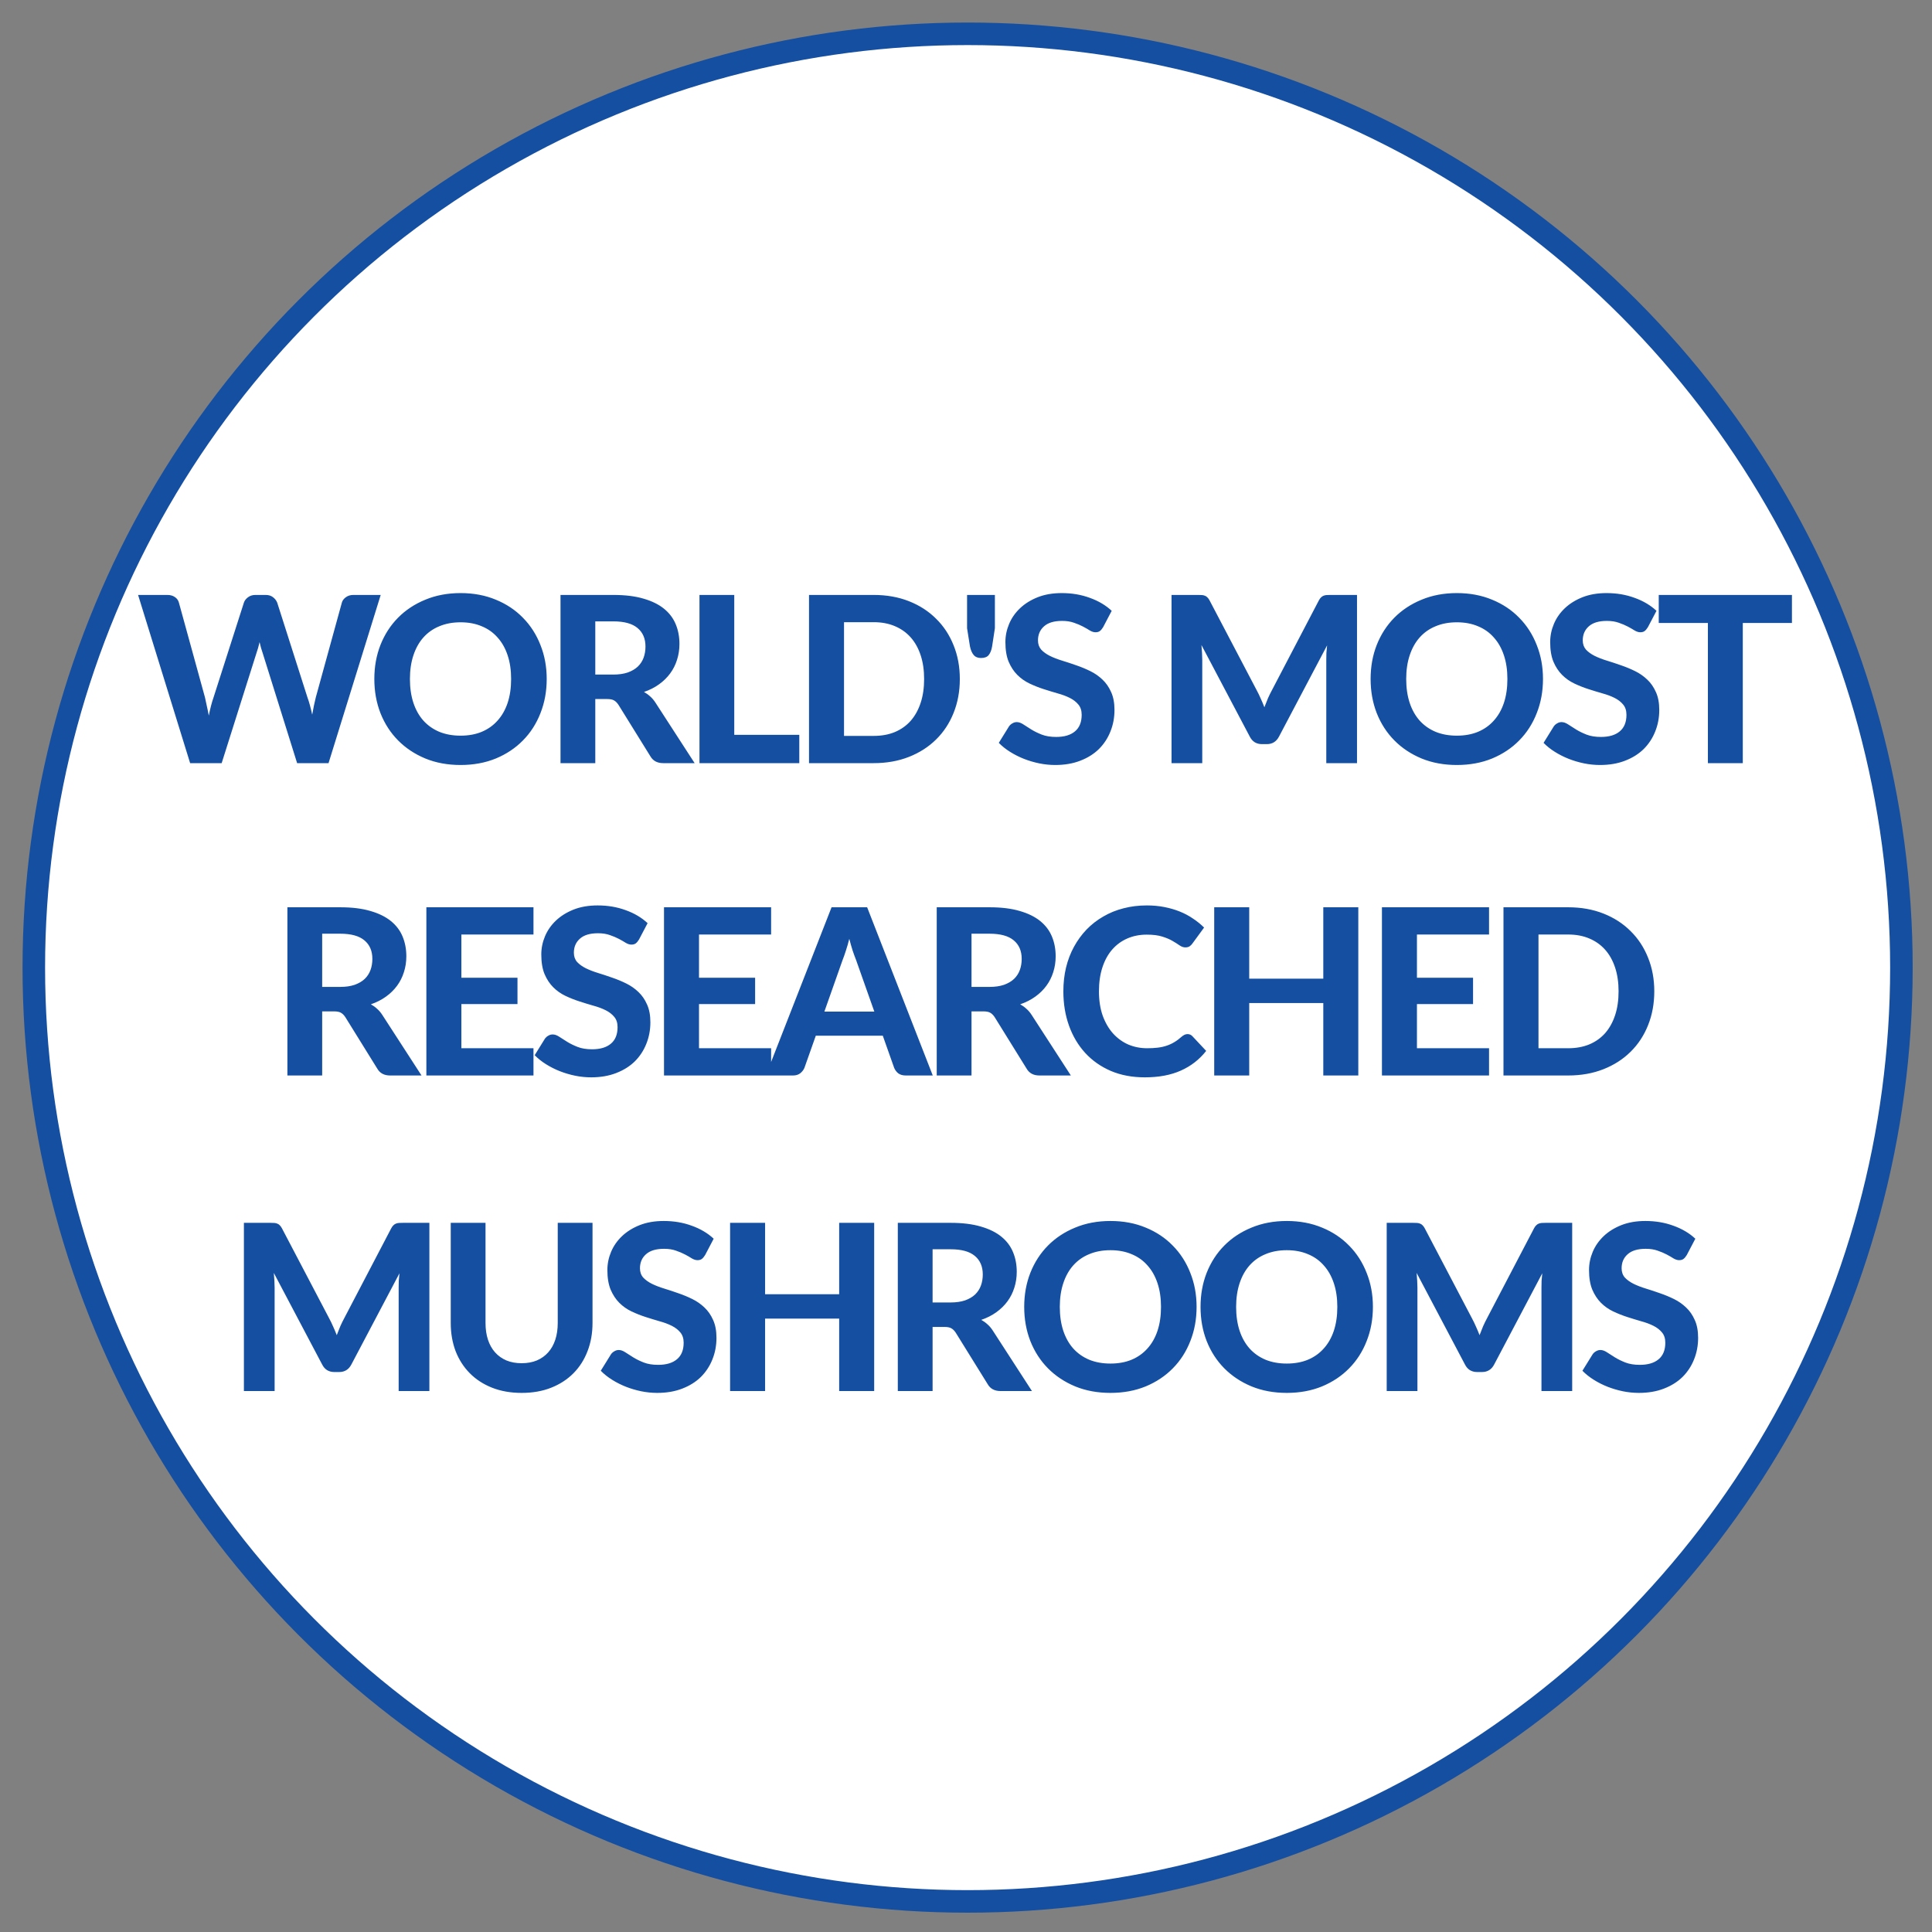 <svg xmlns="http://www.w3.org/2000/svg" fill="none" viewBox="0 0 600 600" height="600" width="600">
<rect x="0" y="0" width="600" height="600" fill="#808080" stroke="none"/>
<circle stroke-width="7" stroke="#144FA1" fill="white" r="290" cy="300.5" cx="300.5"></circle>
<path fill="#144FA1" d="M118.231 184.764L102.031 237H92.275L81.584 202.836C81.415 202.356 81.248 201.828 81.079 201.252C80.912 200.676 80.755 200.064 80.612 199.416C80.468 200.064 80.311 200.676 80.144 201.252C79.975 201.828 79.808 202.356 79.639 202.836L68.84 237H59.047L42.883 184.764H51.956C52.892 184.764 53.672 184.98 54.295 185.412C54.944 185.844 55.364 186.42 55.556 187.14L63.656 216.588C63.847 217.404 64.04 218.292 64.231 219.252C64.448 220.188 64.651 221.184 64.844 222.24C65.059 221.16 65.287 220.152 65.528 219.216C65.767 218.28 66.031 217.404 66.32 216.588L75.751 187.14C75.944 186.54 76.352 186 76.975 185.52C77.624 185.016 78.403 184.764 79.316 184.764H82.484C83.419 184.764 84.175 184.992 84.751 185.448C85.352 185.88 85.796 186.444 86.084 187.14L95.48 216.588C95.767 217.356 96.031 218.196 96.272 219.108C96.511 219.996 96.74 220.944 96.956 221.952C97.147 220.944 97.328 219.996 97.496 219.108C97.688 218.196 97.879 217.356 98.072 216.588L106.171 187.14C106.339 186.516 106.747 185.964 107.395 185.484C108.043 185.004 108.823 184.764 109.735 184.764H118.231ZM169.785 210.864C169.785 214.68 169.137 218.22 167.841 221.484C166.569 224.748 164.757 227.568 162.405 229.944C160.077 232.32 157.269 234.192 153.981 235.56C150.693 236.904 147.045 237.576 143.037 237.576C139.029 237.576 135.381 236.904 132.093 235.56C128.805 234.192 125.985 232.32 123.633 229.944C121.281 227.568 119.457 224.748 118.161 221.484C116.889 218.22 116.253 214.68 116.253 210.864C116.253 207.048 116.889 203.52 118.161 200.28C119.457 197.016 121.281 194.196 123.633 191.82C125.985 189.444 128.805 187.584 132.093 186.24C135.381 184.872 139.029 184.188 143.037 184.188C147.045 184.188 150.693 184.872 153.981 186.24C157.269 187.584 160.077 189.456 162.405 191.856C164.757 194.232 166.569 197.052 167.841 200.316C169.137 203.556 169.785 207.072 169.785 210.864ZM158.733 210.864C158.733 208.128 158.373 205.68 157.653 203.52C156.933 201.336 155.889 199.488 154.521 197.976C153.177 196.44 151.533 195.276 149.589 194.484C147.669 193.668 145.485 193.26 143.037 193.26C140.589 193.26 138.393 193.668 136.449 194.484C134.505 195.276 132.849 196.44 131.481 197.976C130.137 199.488 129.105 201.336 128.385 203.52C127.665 205.68 127.305 208.128 127.305 210.864C127.305 213.624 127.665 216.096 128.385 218.28C129.105 220.44 130.137 222.276 131.481 223.788C132.849 225.3 134.505 226.464 136.449 227.28C138.393 228.072 140.589 228.468 143.037 228.468C145.485 228.468 147.669 228.072 149.589 227.28C151.533 226.464 153.177 225.3 154.521 223.788C155.889 222.276 156.933 220.44 157.653 218.28C158.373 216.096 158.733 213.624 158.733 210.864ZM190.416 209.496C192.168 209.496 193.68 209.28 194.952 208.848C196.224 208.392 197.268 207.78 198.084 207.012C198.9 206.22 199.5 205.296 199.884 204.24C200.268 203.184 200.46 202.032 200.46 200.784C200.46 198.312 199.632 196.392 197.976 195.024C196.344 193.656 193.848 192.972 190.488 192.972H184.872V209.496H190.416ZM215.724 237H205.968C204.144 237 202.824 236.304 202.008 234.912L192.072 218.892C191.664 218.268 191.208 217.812 190.704 217.524C190.224 217.236 189.504 217.092 188.544 217.092H184.872V237H174.072V184.764H190.488C194.136 184.764 197.256 185.148 199.848 185.916C202.44 186.66 204.564 187.704 206.22 189.048C207.876 190.392 209.088 192 209.856 193.872C210.624 195.72 211.008 197.76 211.008 199.992C211.008 201.72 210.756 203.364 210.252 204.924C209.772 206.46 209.064 207.864 208.128 209.136C207.192 210.408 206.04 211.536 204.672 212.52C203.304 213.504 201.744 214.296 199.992 214.896C200.688 215.28 201.336 215.748 201.936 216.3C202.536 216.828 203.076 217.464 203.556 218.208L215.724 237ZM248.226 228.216V237H217.23V184.764H228.03V228.216H248.226ZM298.083 210.864C298.083 214.68 297.435 218.196 296.139 221.412C294.867 224.604 293.055 227.352 290.703 229.656C288.375 231.96 285.567 233.76 282.279 235.056C278.991 236.352 275.343 237 271.335 237H251.247V184.764H271.335C275.343 184.764 278.991 185.412 282.279 186.708C285.567 188.004 288.375 189.816 290.703 192.144C293.055 194.448 294.867 197.196 296.139 200.388C297.435 203.58 298.083 207.072 298.083 210.864ZM286.995 210.864C286.995 208.128 286.635 205.668 285.915 203.484C285.195 201.3 284.163 199.452 282.819 197.94C281.475 196.428 279.831 195.264 277.887 194.448C275.967 193.632 273.783 193.224 271.335 193.224H262.119V228.54H271.335C273.783 228.54 275.967 228.144 277.887 227.352C279.831 226.536 281.475 225.372 282.819 223.86C284.163 222.324 285.195 220.464 285.915 218.28C286.635 216.096 286.995 213.624 286.995 210.864ZM308.972 184.764V195.096L308.108 200.748C307.916 201.9 307.568 202.788 307.064 203.412C306.584 204.036 305.78 204.348 304.652 204.348C303.668 204.348 302.912 204.036 302.384 203.412C301.856 202.788 301.472 201.9 301.232 200.748L300.332 195.096V184.764H308.972ZM342.585 194.772C342.249 195.324 341.901 195.732 341.541 195.996C341.205 196.236 340.761 196.356 340.209 196.356C339.681 196.356 339.105 196.176 338.481 195.816C337.881 195.432 337.173 195.024 336.357 194.592C335.541 194.16 334.605 193.764 333.549 193.404C332.493 193.02 331.257 192.828 329.841 192.828C327.345 192.828 325.473 193.392 324.225 194.52C322.977 195.624 322.353 197.076 322.353 198.876C322.353 200.028 322.689 200.988 323.361 201.756C324.057 202.5 324.957 203.148 326.061 203.7C327.189 204.252 328.461 204.744 329.877 205.176C331.293 205.608 332.745 206.088 334.233 206.616C335.721 207.12 337.173 207.72 338.589 208.416C340.005 209.112 341.265 209.988 342.369 211.044C343.497 212.1 344.397 213.396 345.069 214.932C345.765 216.444 346.113 218.292 346.113 220.476C346.113 222.852 345.693 225.084 344.853 227.172C344.037 229.236 342.849 231.048 341.289 232.608C339.729 234.144 337.797 235.356 335.493 236.244C333.213 237.132 330.621 237.576 327.717 237.576C326.061 237.576 324.405 237.408 322.749 237.072C321.117 236.736 319.533 236.268 317.997 235.668C316.485 235.068 315.057 234.348 313.713 233.508C312.369 232.668 311.193 231.732 310.185 230.7L313.353 225.588C313.617 225.204 313.965 224.892 314.397 224.652C314.829 224.388 315.285 224.256 315.765 224.256C316.413 224.256 317.097 224.496 317.817 224.976C318.537 225.456 319.365 225.984 320.301 226.56C321.237 227.136 322.317 227.664 323.541 228.144C324.789 228.624 326.277 228.864 328.005 228.864C330.525 228.864 332.469 228.288 333.837 227.136C335.229 225.984 335.925 224.268 335.925 221.988C335.925 220.668 335.577 219.6 334.881 218.784C334.209 217.968 333.321 217.284 332.217 216.732C331.113 216.18 329.853 215.712 328.437 215.328C327.021 214.92 325.569 214.476 324.081 213.996C322.593 213.516 321.141 212.94 319.725 212.268C318.309 211.596 317.049 210.708 315.945 209.604C314.841 208.5 313.941 207.132 313.245 205.5C312.573 203.868 312.237 201.84 312.237 199.416C312.237 197.472 312.621 195.588 313.389 193.764C314.157 191.94 315.285 190.32 316.773 188.904C318.261 187.488 320.085 186.348 322.245 185.484C324.429 184.62 326.925 184.188 329.733 184.188C332.877 184.188 335.781 184.68 338.445 185.664C341.133 186.624 343.401 187.968 345.249 189.696L342.585 194.772ZM421.431 184.764V237H411.891V204.924C411.891 204.252 411.903 203.532 411.927 202.764C411.975 201.996 412.047 201.216 412.143 200.424L397.203 228.756C396.387 230.316 395.127 231.096 393.423 231.096H391.911C391.071 231.096 390.327 230.904 389.679 230.52C389.031 230.112 388.515 229.524 388.131 228.756L373.119 200.316C373.191 201.156 373.251 201.972 373.299 202.764C373.347 203.532 373.371 204.252 373.371 204.924V237H363.831V184.764H372.039C372.495 184.764 372.903 184.776 373.263 184.8C373.623 184.824 373.935 184.896 374.199 185.016C374.487 185.112 374.739 185.28 374.955 185.52C375.195 185.736 375.423 186.048 375.639 186.456L390.255 214.32C390.711 215.16 391.131 216.024 391.515 216.912C391.923 217.8 392.307 218.712 392.667 219.648C393.027 218.688 393.399 217.752 393.783 216.84C394.191 215.928 394.623 215.052 395.079 214.212L409.587 186.456C409.803 186.048 410.031 185.736 410.271 185.52C410.511 185.28 410.763 185.112 411.027 185.016C411.315 184.896 411.627 184.824 411.963 184.8C412.323 184.776 412.743 184.764 413.223 184.764H421.431ZM479.188 210.864C479.188 214.68 478.54 218.22 477.244 221.484C475.972 224.748 474.16 227.568 471.808 229.944C469.48 232.32 466.672 234.192 463.384 235.56C460.096 236.904 456.448 237.576 452.44 237.576C448.432 237.576 444.784 236.904 441.496 235.56C438.208 234.192 435.388 232.32 433.036 229.944C430.684 227.568 428.86 224.748 427.564 221.484C426.292 218.22 425.656 214.68 425.656 210.864C425.656 207.048 426.292 203.52 427.564 200.28C428.86 197.016 430.684 194.196 433.036 191.82C435.388 189.444 438.208 187.584 441.496 186.24C444.784 184.872 448.432 184.188 452.44 184.188C456.448 184.188 460.096 184.872 463.384 186.24C466.672 187.584 469.48 189.456 471.808 191.856C474.16 194.232 475.972 197.052 477.244 200.316C478.54 203.556 479.188 207.072 479.188 210.864ZM468.136 210.864C468.136 208.128 467.776 205.68 467.056 203.52C466.336 201.336 465.292 199.488 463.924 197.976C462.58 196.44 460.936 195.276 458.992 194.484C457.072 193.668 454.888 193.26 452.44 193.26C449.992 193.26 447.796 193.668 445.852 194.484C443.908 195.276 442.252 196.44 440.884 197.976C439.54 199.488 438.508 201.336 437.788 203.52C437.068 205.68 436.708 208.128 436.708 210.864C436.708 213.624 437.068 216.096 437.788 218.28C438.508 220.44 439.54 222.276 440.884 223.788C442.252 225.3 443.908 226.464 445.852 227.28C447.796 228.072 449.992 228.468 452.44 228.468C454.888 228.468 457.072 228.072 458.992 227.28C460.936 226.464 462.58 225.3 463.924 223.788C465.292 222.276 466.336 220.44 467.056 218.28C467.776 216.096 468.136 213.624 468.136 210.864ZM511.771 194.772C511.435 195.324 511.087 195.732 510.727 195.996C510.391 196.236 509.947 196.356 509.395 196.356C508.867 196.356 508.291 196.176 507.667 195.816C507.067 195.432 506.359 195.024 505.543 194.592C504.727 194.16 503.791 193.764 502.735 193.404C501.679 193.02 500.443 192.828 499.027 192.828C496.531 192.828 494.659 193.392 493.411 194.52C492.163 195.624 491.539 197.076 491.539 198.876C491.539 200.028 491.875 200.988 492.547 201.756C493.243 202.5 494.143 203.148 495.247 203.7C496.375 204.252 497.647 204.744 499.063 205.176C500.479 205.608 501.931 206.088 503.419 206.616C504.907 207.12 506.359 207.72 507.775 208.416C509.191 209.112 510.451 209.988 511.555 211.044C512.683 212.1 513.583 213.396 514.255 214.932C514.951 216.444 515.299 218.292 515.299 220.476C515.299 222.852 514.879 225.084 514.039 227.172C513.223 229.236 512.035 231.048 510.475 232.608C508.915 234.144 506.983 235.356 504.679 236.244C502.399 237.132 499.807 237.576 496.903 237.576C495.247 237.576 493.591 237.408 491.935 237.072C490.303 236.736 488.719 236.268 487.183 235.668C485.671 235.068 484.243 234.348 482.899 233.508C481.555 232.668 480.379 231.732 479.371 230.7L482.539 225.588C482.803 225.204 483.151 224.892 483.583 224.652C484.015 224.388 484.471 224.256 484.951 224.256C485.599 224.256 486.283 224.496 487.003 224.976C487.723 225.456 488.551 225.984 489.487 226.56C490.423 227.136 491.503 227.664 492.727 228.144C493.975 228.624 495.463 228.864 497.191 228.864C499.711 228.864 501.655 228.288 503.023 227.136C504.415 225.984 505.111 224.268 505.111 221.988C505.111 220.668 504.763 219.6 504.067 218.784C503.395 217.968 502.507 217.284 501.403 216.732C500.299 216.18 499.039 215.712 497.623 215.328C496.207 214.92 494.755 214.476 493.267 213.996C491.779 213.516 490.327 212.94 488.911 212.268C487.495 211.596 486.235 210.708 485.131 209.604C484.027 208.5 483.127 207.132 482.431 205.5C481.759 203.868 481.423 201.84 481.423 199.416C481.423 197.472 481.807 195.588 482.575 193.764C483.343 191.94 484.471 190.32 485.959 188.904C487.447 187.488 489.271 186.348 491.431 185.484C493.615 184.62 496.111 184.188 498.919 184.188C502.063 184.188 504.967 184.68 507.631 185.664C510.319 186.624 512.587 187.968 514.435 189.696L511.771 194.772ZM556.503 193.476H541.239V237H530.403V193.476H515.139V184.764H556.503V193.476ZM105.598 306.496C107.35 306.496 108.862 306.28 110.134 305.848C111.406 305.392 112.45 304.78 113.266 304.012C114.082 303.22 114.682 302.296 115.066 301.24C115.45 300.184 115.642 299.032 115.642 297.784C115.642 295.312 114.814 293.392 113.158 292.024C111.526 290.656 109.03 289.972 105.67 289.972H100.054V306.496H105.598ZM130.906 334H121.15C119.326 334 118.006 333.304 117.19 331.912L107.254 315.892C106.846 315.268 106.39 314.812 105.886 314.524C105.406 314.236 104.686 314.092 103.726 314.092H100.054V334H89.254V281.764H105.67C109.318 281.764 112.438 282.148 115.03 282.916C117.622 283.66 119.746 284.704 121.402 286.048C123.058 287.392 124.27 289 125.038 290.872C125.806 292.72 126.19 294.76 126.19 296.992C126.19 298.72 125.938 300.364 125.434 301.924C124.954 303.46 124.246 304.864 123.31 306.136C122.374 307.408 121.222 308.536 119.854 309.52C118.486 310.504 116.926 311.296 115.174 311.896C115.87 312.28 116.518 312.748 117.118 313.3C117.718 313.828 118.258 314.464 118.738 315.208L130.906 334ZM143.284 290.224V303.652H160.708V311.824H143.284V325.54H165.676V334H132.412V281.764H165.676V290.224H143.284ZM198.452 291.772C198.116 292.324 197.768 292.732 197.408 292.996C197.072 293.236 196.628 293.356 196.076 293.356C195.548 293.356 194.972 293.176 194.348 292.816C193.748 292.432 193.04 292.024 192.224 291.592C191.408 291.16 190.472 290.764 189.416 290.404C188.36 290.02 187.124 289.828 185.708 289.828C183.212 289.828 181.34 290.392 180.092 291.52C178.844 292.624 178.22 294.076 178.22 295.876C178.22 297.028 178.556 297.988 179.228 298.756C179.924 299.5 180.824 300.148 181.928 300.7C183.056 301.252 184.328 301.744 185.744 302.176C187.16 302.608 188.612 303.088 190.1 303.616C191.588 304.12 193.04 304.72 194.456 305.416C195.872 306.112 197.132 306.988 198.236 308.044C199.364 309.1 200.264 310.396 200.936 311.932C201.632 313.444 201.98 315.292 201.98 317.476C201.98 319.852 201.56 322.084 200.72 324.172C199.904 326.236 198.716 328.048 197.156 329.608C195.596 331.144 193.664 332.356 191.36 333.244C189.08 334.132 186.488 334.576 183.584 334.576C181.928 334.576 180.272 334.408 178.616 334.072C176.984 333.736 175.4 333.268 173.864 332.668C172.352 332.068 170.924 331.348 169.58 330.508C168.236 329.668 167.06 328.732 166.052 327.7L169.22 322.588C169.484 322.204 169.832 321.892 170.264 321.652C170.696 321.388 171.152 321.256 171.632 321.256C172.28 321.256 172.964 321.496 173.684 321.976C174.404 322.456 175.232 322.984 176.168 323.56C177.104 324.136 178.184 324.664 179.408 325.144C180.656 325.624 182.144 325.864 183.872 325.864C186.392 325.864 188.336 325.288 189.704 324.136C191.096 322.984 191.792 321.268 191.792 318.988C191.792 317.668 191.444 316.6 190.748 315.784C190.076 314.968 189.188 314.284 188.084 313.732C186.98 313.18 185.72 312.712 184.304 312.328C182.888 311.92 181.436 311.476 179.948 310.996C178.46 310.516 177.008 309.94 175.592 309.268C174.176 308.596 172.916 307.708 171.812 306.604C170.708 305.5 169.808 304.132 169.112 302.5C168.44 300.868 168.104 298.84 168.104 296.416C168.104 294.472 168.488 292.588 169.256 290.764C170.024 288.94 171.152 287.32 172.64 285.904C174.128 284.488 175.952 283.348 178.112 282.484C180.296 281.62 182.792 281.188 185.6 281.188C188.744 281.188 191.648 281.68 194.312 282.664C197 283.624 199.268 284.968 201.116 286.696L198.452 291.772ZM217.084 290.224V303.652H234.508V311.824H217.084V325.54H239.476V334H206.212V281.764H239.476V290.224H217.084ZM271.532 314.164L265.88 298.18C265.544 297.34 265.184 296.356 264.8 295.228C264.44 294.1 264.092 292.876 263.756 291.556C263.42 292.9 263.06 294.148 262.676 295.3C262.316 296.428 261.968 297.412 261.632 298.252L256.016 314.164H271.532ZM289.676 334H281.288C280.352 334 279.584 333.784 278.984 333.352C278.408 332.896 277.976 332.32 277.688 331.624L274.16 321.652H253.352L249.824 331.624C249.584 332.224 249.164 332.776 248.564 333.28C247.964 333.76 247.208 334 246.296 334H237.836L258.248 281.764H269.3L289.676 334ZM307.254 306.496C309.006 306.496 310.518 306.28 311.79 305.848C313.062 305.392 314.106 304.78 314.922 304.012C315.738 303.22 316.338 302.296 316.722 301.24C317.106 300.184 317.298 299.032 317.298 297.784C317.298 295.312 316.47 293.392 314.814 292.024C313.182 290.656 310.686 289.972 307.326 289.972H301.71V306.496H307.254ZM332.562 334H322.806C320.982 334 319.662 333.304 318.846 331.912L308.91 315.892C308.502 315.268 308.046 314.812 307.542 314.524C307.062 314.236 306.342 314.092 305.382 314.092H301.71V334H290.91V281.764H307.326C310.974 281.764 314.094 282.148 316.686 282.916C319.278 283.66 321.402 284.704 323.058 286.048C324.714 287.392 325.926 289 326.694 290.872C327.462 292.72 327.846 294.76 327.846 296.992C327.846 298.72 327.594 300.364 327.09 301.924C326.61 303.46 325.902 304.864 324.966 306.136C324.03 307.408 322.878 308.536 321.51 309.52C320.142 310.504 318.582 311.296 316.83 311.896C317.526 312.28 318.174 312.748 318.774 313.3C319.374 313.828 319.914 314.464 320.394 315.208L332.562 334ZM368.792 321.148C369.392 321.148 369.896 321.364 370.304 321.796L374.588 326.368C372.476 329.056 369.848 331.096 366.704 332.488C363.584 333.88 359.864 334.576 355.544 334.576C351.632 334.576 348.116 333.916 344.996 332.596C341.876 331.252 339.224 329.392 337.04 327.016C334.856 324.64 333.176 321.82 332 318.556C330.824 315.292 330.236 311.728 330.236 307.864C330.236 305.272 330.512 302.812 331.064 300.484C331.64 298.132 332.468 295.972 333.548 294.004C334.628 292.036 335.924 290.26 337.436 288.676C338.972 287.092 340.7 285.748 342.62 284.644C344.54 283.516 346.628 282.664 348.884 282.088C351.164 281.488 353.588 281.188 356.156 281.188C358.076 281.188 359.888 281.356 361.592 281.692C363.32 282.028 364.928 282.496 366.416 283.096C367.904 283.696 369.272 284.428 370.52 285.292C371.792 286.132 372.932 287.056 373.94 288.064L370.304 293.032C370.088 293.344 369.812 293.62 369.476 293.86C369.14 294.1 368.684 294.22 368.108 294.22C367.532 294.22 366.944 294.016 366.344 293.608C365.768 293.2 365.048 292.744 364.184 292.24C363.344 291.736 362.276 291.28 360.98 290.872C359.708 290.464 358.088 290.26 356.12 290.26C353.936 290.26 351.932 290.656 350.108 291.448C348.284 292.24 346.712 293.392 345.392 294.904C344.096 296.392 343.088 298.228 342.368 300.412C341.648 302.596 341.288 305.08 341.288 307.864C341.288 310.672 341.672 313.18 342.44 315.388C343.232 317.572 344.3 319.42 345.644 320.932C347.012 322.444 348.596 323.596 350.396 324.388C352.22 325.156 354.164 325.54 356.228 325.54C357.452 325.54 358.556 325.48 359.54 325.36C360.548 325.24 361.472 325.036 362.312 324.748C363.176 324.46 363.98 324.088 364.724 323.632C365.492 323.176 366.26 322.6 367.028 321.904C367.292 321.688 367.568 321.508 367.856 321.364C368.144 321.22 368.456 321.148 368.792 321.148ZM421.833 281.764V334H410.961V311.5H387.957V334H377.085V281.764H387.957V303.94H410.961V281.764H421.833ZM440.045 290.224V303.652H457.469V311.824H440.045V325.54H462.437V334H429.173V281.764H462.437V290.224H440.045ZM513.753 307.864C513.753 311.68 513.105 315.196 511.809 318.412C510.537 321.604 508.725 324.352 506.373 326.656C504.045 328.96 501.237 330.76 497.949 332.056C494.661 333.352 491.013 334 487.005 334H466.917V281.764H487.005C491.013 281.764 494.661 282.412 497.949 283.708C501.237 285.004 504.045 286.816 506.373 289.144C508.725 291.448 510.537 294.196 511.809 297.388C513.105 300.58 513.753 304.072 513.753 307.864ZM502.665 307.864C502.665 305.128 502.305 302.668 501.585 300.484C500.865 298.3 499.833 296.452 498.489 294.94C497.145 293.428 495.501 292.264 493.557 291.448C491.637 290.632 489.453 290.224 487.005 290.224H477.789V325.54H487.005C489.453 325.54 491.637 325.144 493.557 324.352C495.501 323.536 497.145 322.372 498.489 320.86C499.833 319.324 500.865 317.464 501.585 315.28C502.305 313.096 502.665 310.624 502.665 307.864ZM133.347 379.764V432H123.807V399.924C123.807 399.252 123.819 398.532 123.843 397.764C123.891 396.996 123.963 396.216 124.059 395.424L109.119 423.756C108.303 425.316 107.043 426.096 105.339 426.096H103.827C102.987 426.096 102.243 425.904 101.595 425.52C100.947 425.112 100.431 424.524 100.047 423.756L85.035 395.316C85.107 396.156 85.167 396.972 85.215 397.764C85.263 398.532 85.287 399.252 85.287 399.924V432H75.747V379.764H83.955C84.411 379.764 84.819 379.776 85.179 379.8C85.539 379.824 85.851 379.896 86.115 380.016C86.403 380.112 86.655 380.28 86.871 380.52C87.111 380.736 87.339 381.048 87.555 381.456L102.171 409.32C102.627 410.16 103.047 411.024 103.431 411.912C103.839 412.8 104.223 413.712 104.583 414.648C104.943 413.688 105.315 412.752 105.699 411.84C106.107 410.928 106.539 410.052 106.995 409.212L121.503 381.456C121.719 381.048 121.947 380.736 122.187 380.52C122.427 380.28 122.679 380.112 122.943 380.016C123.231 379.896 123.543 379.824 123.879 379.8C124.239 379.776 124.659 379.764 125.139 379.764H133.347ZM162.015 423.36C163.767 423.36 165.339 423.072 166.731 422.496C168.123 421.896 169.299 421.056 170.259 419.976C171.219 418.896 171.951 417.588 172.455 416.052C172.959 414.516 173.211 412.788 173.211 410.868V379.764H184.011V410.868C184.011 414.036 183.495 416.952 182.463 419.616C181.455 422.256 180.003 424.536 178.107 426.456C176.211 428.376 173.907 429.876 171.195 430.956C168.483 432.036 165.423 432.576 162.015 432.576C158.607 432.576 155.535 432.036 152.799 430.956C150.087 429.876 147.783 428.376 145.887 426.456C143.991 424.536 142.527 422.256 141.495 419.616C140.487 416.952 139.983 414.036 139.983 410.868V379.764H150.783V410.868C150.783 412.788 151.035 414.516 151.539 416.052C152.043 417.588 152.775 418.896 153.735 419.976C154.695 421.056 155.871 421.896 157.263 422.496C158.655 423.072 160.239 423.36 162.015 423.36ZM218.976 389.772C218.64 390.324 218.292 390.732 217.932 390.996C217.596 391.236 217.152 391.356 216.6 391.356C216.072 391.356 215.496 391.176 214.872 390.816C214.272 390.432 213.564 390.024 212.748 389.592C211.932 389.16 210.996 388.764 209.94 388.404C208.884 388.02 207.648 387.828 206.232 387.828C203.736 387.828 201.864 388.392 200.616 389.52C199.368 390.624 198.744 392.076 198.744 393.876C198.744 395.028 199.08 395.988 199.752 396.756C200.448 397.5 201.348 398.148 202.452 398.7C203.58 399.252 204.852 399.744 206.268 400.176C207.684 400.608 209.136 401.088 210.624 401.616C212.112 402.12 213.564 402.72 214.98 403.416C216.396 404.112 217.656 404.988 218.76 406.044C219.888 407.1 220.788 408.396 221.46 409.932C222.156 411.444 222.504 413.292 222.504 415.476C222.504 417.852 222.084 420.084 221.244 422.172C220.428 424.236 219.24 426.048 217.68 427.608C216.12 429.144 214.188 430.356 211.884 431.244C209.604 432.132 207.012 432.576 204.108 432.576C202.452 432.576 200.796 432.408 199.14 432.072C197.508 431.736 195.924 431.268 194.388 430.668C192.876 430.068 191.448 429.348 190.104 428.508C188.76 427.668 187.584 426.732 186.576 425.7L189.744 420.588C190.008 420.204 190.356 419.892 190.788 419.652C191.22 419.388 191.676 419.256 192.156 419.256C192.804 419.256 193.488 419.496 194.208 419.976C194.928 420.456 195.756 420.984 196.692 421.56C197.628 422.136 198.708 422.664 199.932 423.144C201.18 423.624 202.668 423.864 204.396 423.864C206.916 423.864 208.86 423.288 210.228 422.136C211.62 420.984 212.316 419.268 212.316 416.988C212.316 415.668 211.968 414.6 211.272 413.784C210.6 412.968 209.712 412.284 208.608 411.732C207.504 411.18 206.244 410.712 204.828 410.328C203.412 409.92 201.96 409.476 200.472 408.996C198.984 408.516 197.532 407.94 196.116 407.268C194.7 406.596 193.44 405.708 192.336 404.604C191.232 403.5 190.332 402.132 189.636 400.5C188.964 398.868 188.628 396.84 188.628 394.416C188.628 392.472 189.012 390.588 189.78 388.764C190.548 386.94 191.676 385.32 193.164 383.904C194.652 382.488 196.476 381.348 198.636 380.484C200.82 379.62 203.316 379.188 206.124 379.188C209.268 379.188 212.172 379.68 214.836 380.664C217.524 381.624 219.792 382.968 221.64 384.696L218.976 389.772ZM271.484 379.764V432H260.612V409.5H237.608V432H226.736V379.764H237.608V401.94H260.612V379.764H271.484ZM295.168 404.496C296.92 404.496 298.432 404.28 299.704 403.848C300.976 403.392 302.02 402.78 302.836 402.012C303.652 401.22 304.252 400.296 304.636 399.24C305.02 398.184 305.212 397.032 305.212 395.784C305.212 393.312 304.384 391.392 302.728 390.024C301.096 388.656 298.6 387.972 295.24 387.972H289.624V404.496H295.168ZM320.476 432H310.72C308.896 432 307.576 431.304 306.76 429.912L296.824 413.892C296.416 413.268 295.96 412.812 295.456 412.524C294.976 412.236 294.256 412.092 293.296 412.092H289.624V432H278.824V379.764H295.24C298.888 379.764 302.008 380.148 304.6 380.916C307.192 381.66 309.316 382.704 310.972 384.048C312.628 385.392 313.84 387 314.608 388.872C315.376 390.72 315.76 392.76 315.76 394.992C315.76 396.72 315.508 398.364 315.004 399.924C314.524 401.46 313.816 402.864 312.88 404.136C311.944 405.408 310.792 406.536 309.424 407.52C308.056 408.504 306.496 409.296 304.744 409.896C305.44 410.28 306.088 410.748 306.688 411.3C307.288 411.828 307.828 412.464 308.308 413.208L320.476 432ZM371.61 405.864C371.61 409.68 370.962 413.22 369.666 416.484C368.394 419.748 366.582 422.568 364.23 424.944C361.902 427.32 359.094 429.192 355.806 430.56C352.518 431.904 348.87 432.576 344.862 432.576C340.854 432.576 337.206 431.904 333.918 430.56C330.63 429.192 327.81 427.32 325.458 424.944C323.106 422.568 321.282 419.748 319.986 416.484C318.714 413.22 318.078 409.68 318.078 405.864C318.078 402.048 318.714 398.52 319.986 395.28C321.282 392.016 323.106 389.196 325.458 386.82C327.81 384.444 330.63 382.584 333.918 381.24C337.206 379.872 340.854 379.188 344.862 379.188C348.87 379.188 352.518 379.872 355.806 381.24C359.094 382.584 361.902 384.456 364.23 386.856C366.582 389.232 368.394 392.052 369.666 395.316C370.962 398.556 371.61 402.072 371.61 405.864ZM360.558 405.864C360.558 403.128 360.198 400.68 359.478 398.52C358.758 396.336 357.714 394.488 356.346 392.976C355.002 391.44 353.358 390.276 351.414 389.484C349.494 388.668 347.31 388.26 344.862 388.26C342.414 388.26 340.218 388.668 338.274 389.484C336.33 390.276 334.674 391.44 333.306 392.976C331.962 394.488 330.93 396.336 330.21 398.52C329.49 400.68 329.13 403.128 329.13 405.864C329.13 408.624 329.49 411.096 330.21 413.28C330.93 415.44 331.962 417.276 333.306 418.788C334.674 420.3 336.33 421.464 338.274 422.28C340.218 423.072 342.414 423.468 344.862 423.468C347.31 423.468 349.494 423.072 351.414 422.28C353.358 421.464 355.002 420.3 356.346 418.788C357.714 417.276 358.758 415.44 359.478 413.28C360.198 411.096 360.558 408.624 360.558 405.864ZM426.369 405.864C426.369 409.68 425.721 413.22 424.425 416.484C423.153 419.748 421.341 422.568 418.989 424.944C416.661 427.32 413.853 429.192 410.565 430.56C407.277 431.904 403.629 432.576 399.621 432.576C395.613 432.576 391.965 431.904 388.677 430.56C385.389 429.192 382.569 427.32 380.217 424.944C377.865 422.568 376.041 419.748 374.745 416.484C373.473 413.22 372.837 409.68 372.837 405.864C372.837 402.048 373.473 398.52 374.745 395.28C376.041 392.016 377.865 389.196 380.217 386.82C382.569 384.444 385.389 382.584 388.677 381.24C391.965 379.872 395.613 379.188 399.621 379.188C403.629 379.188 407.277 379.872 410.565 381.24C413.853 382.584 416.661 384.456 418.989 386.856C421.341 389.232 423.153 392.052 424.425 395.316C425.721 398.556 426.369 402.072 426.369 405.864ZM415.317 405.864C415.317 403.128 414.957 400.68 414.237 398.52C413.517 396.336 412.473 394.488 411.105 392.976C409.761 391.44 408.117 390.276 406.173 389.484C404.253 388.668 402.069 388.26 399.621 388.26C397.173 388.26 394.977 388.668 393.033 389.484C391.089 390.276 389.433 391.44 388.065 392.976C386.721 394.488 385.689 396.336 384.969 398.52C384.249 400.68 383.889 403.128 383.889 405.864C383.889 408.624 384.249 411.096 384.969 413.28C385.689 415.44 386.721 417.276 388.065 418.788C389.433 420.3 391.089 421.464 393.033 422.28C394.977 423.072 397.173 423.468 399.621 423.468C402.069 423.468 404.253 423.072 406.173 422.28C408.117 421.464 409.761 420.3 411.105 418.788C412.473 417.276 413.517 415.44 414.237 413.28C414.957 411.096 415.317 408.624 415.317 405.864ZM488.256 379.764V432H478.716V399.924C478.716 399.252 478.728 398.532 478.752 397.764C478.8 396.996 478.872 396.216 478.968 395.424L464.028 423.756C463.212 425.316 461.952 426.096 460.248 426.096H458.736C457.896 426.096 457.152 425.904 456.504 425.52C455.856 425.112 455.34 424.524 454.956 423.756L439.944 395.316C440.016 396.156 440.076 396.972 440.124 397.764C440.172 398.532 440.196 399.252 440.196 399.924V432H430.656V379.764H438.864C439.32 379.764 439.728 379.776 440.088 379.8C440.448 379.824 440.76 379.896 441.024 380.016C441.312 380.112 441.564 380.28 441.78 380.52C442.02 380.736 442.248 381.048 442.464 381.456L457.08 409.32C457.536 410.16 457.956 411.024 458.34 411.912C458.748 412.8 459.132 413.712 459.492 414.648C459.852 413.688 460.224 412.752 460.608 411.84C461.016 410.928 461.448 410.052 461.904 409.212L476.412 381.456C476.628 381.048 476.856 380.736 477.096 380.52C477.336 380.28 477.588 380.112 477.852 380.016C478.14 379.896 478.452 379.824 478.788 379.8C479.148 379.776 479.568 379.764 480.048 379.764H488.256ZM523.837 389.772C523.501 390.324 523.153 390.732 522.793 390.996C522.457 391.236 522.013 391.356 521.461 391.356C520.933 391.356 520.357 391.176 519.733 390.816C519.133 390.432 518.425 390.024 517.609 389.592C516.793 389.16 515.857 388.764 514.801 388.404C513.745 388.02 512.509 387.828 511.093 387.828C508.597 387.828 506.725 388.392 505.477 389.52C504.229 390.624 503.605 392.076 503.605 393.876C503.605 395.028 503.941 395.988 504.613 396.756C505.309 397.5 506.209 398.148 507.313 398.7C508.441 399.252 509.713 399.744 511.129 400.176C512.545 400.608 513.997 401.088 515.485 401.616C516.973 402.12 518.425 402.72 519.841 403.416C521.257 404.112 522.517 404.988 523.621 406.044C524.749 407.1 525.649 408.396 526.321 409.932C527.017 411.444 527.365 413.292 527.365 415.476C527.365 417.852 526.945 420.084 526.105 422.172C525.289 424.236 524.101 426.048 522.541 427.608C520.981 429.144 519.049 430.356 516.745 431.244C514.465 432.132 511.873 432.576 508.969 432.576C507.313 432.576 505.657 432.408 504.001 432.072C502.369 431.736 500.785 431.268 499.249 430.668C497.737 430.068 496.309 429.348 494.965 428.508C493.621 427.668 492.445 426.732 491.437 425.7L494.605 420.588C494.869 420.204 495.217 419.892 495.649 419.652C496.081 419.388 496.537 419.256 497.017 419.256C497.665 419.256 498.349 419.496 499.069 419.976C499.789 420.456 500.617 420.984 501.553 421.56C502.489 422.136 503.569 422.664 504.793 423.144C506.041 423.624 507.529 423.864 509.257 423.864C511.777 423.864 513.721 423.288 515.089 422.136C516.481 420.984 517.177 419.268 517.177 416.988C517.177 415.668 516.829 414.6 516.133 413.784C515.461 412.968 514.573 412.284 513.469 411.732C512.365 411.18 511.105 410.712 509.689 410.328C508.273 409.92 506.821 409.476 505.333 408.996C503.845 408.516 502.393 407.94 500.977 407.268C499.561 406.596 498.301 405.708 497.197 404.604C496.093 403.5 495.193 402.132 494.497 400.5C493.825 398.868 493.489 396.84 493.489 394.416C493.489 392.472 493.873 390.588 494.641 388.764C495.409 386.94 496.537 385.32 498.025 383.904C499.513 382.488 501.337 381.348 503.497 380.484C505.681 379.62 508.177 379.188 510.985 379.188C514.129 379.188 517.033 379.68 519.697 380.664C522.385 381.624 524.653 382.968 526.501 384.696L523.837 389.772Z"></path>
</svg>
